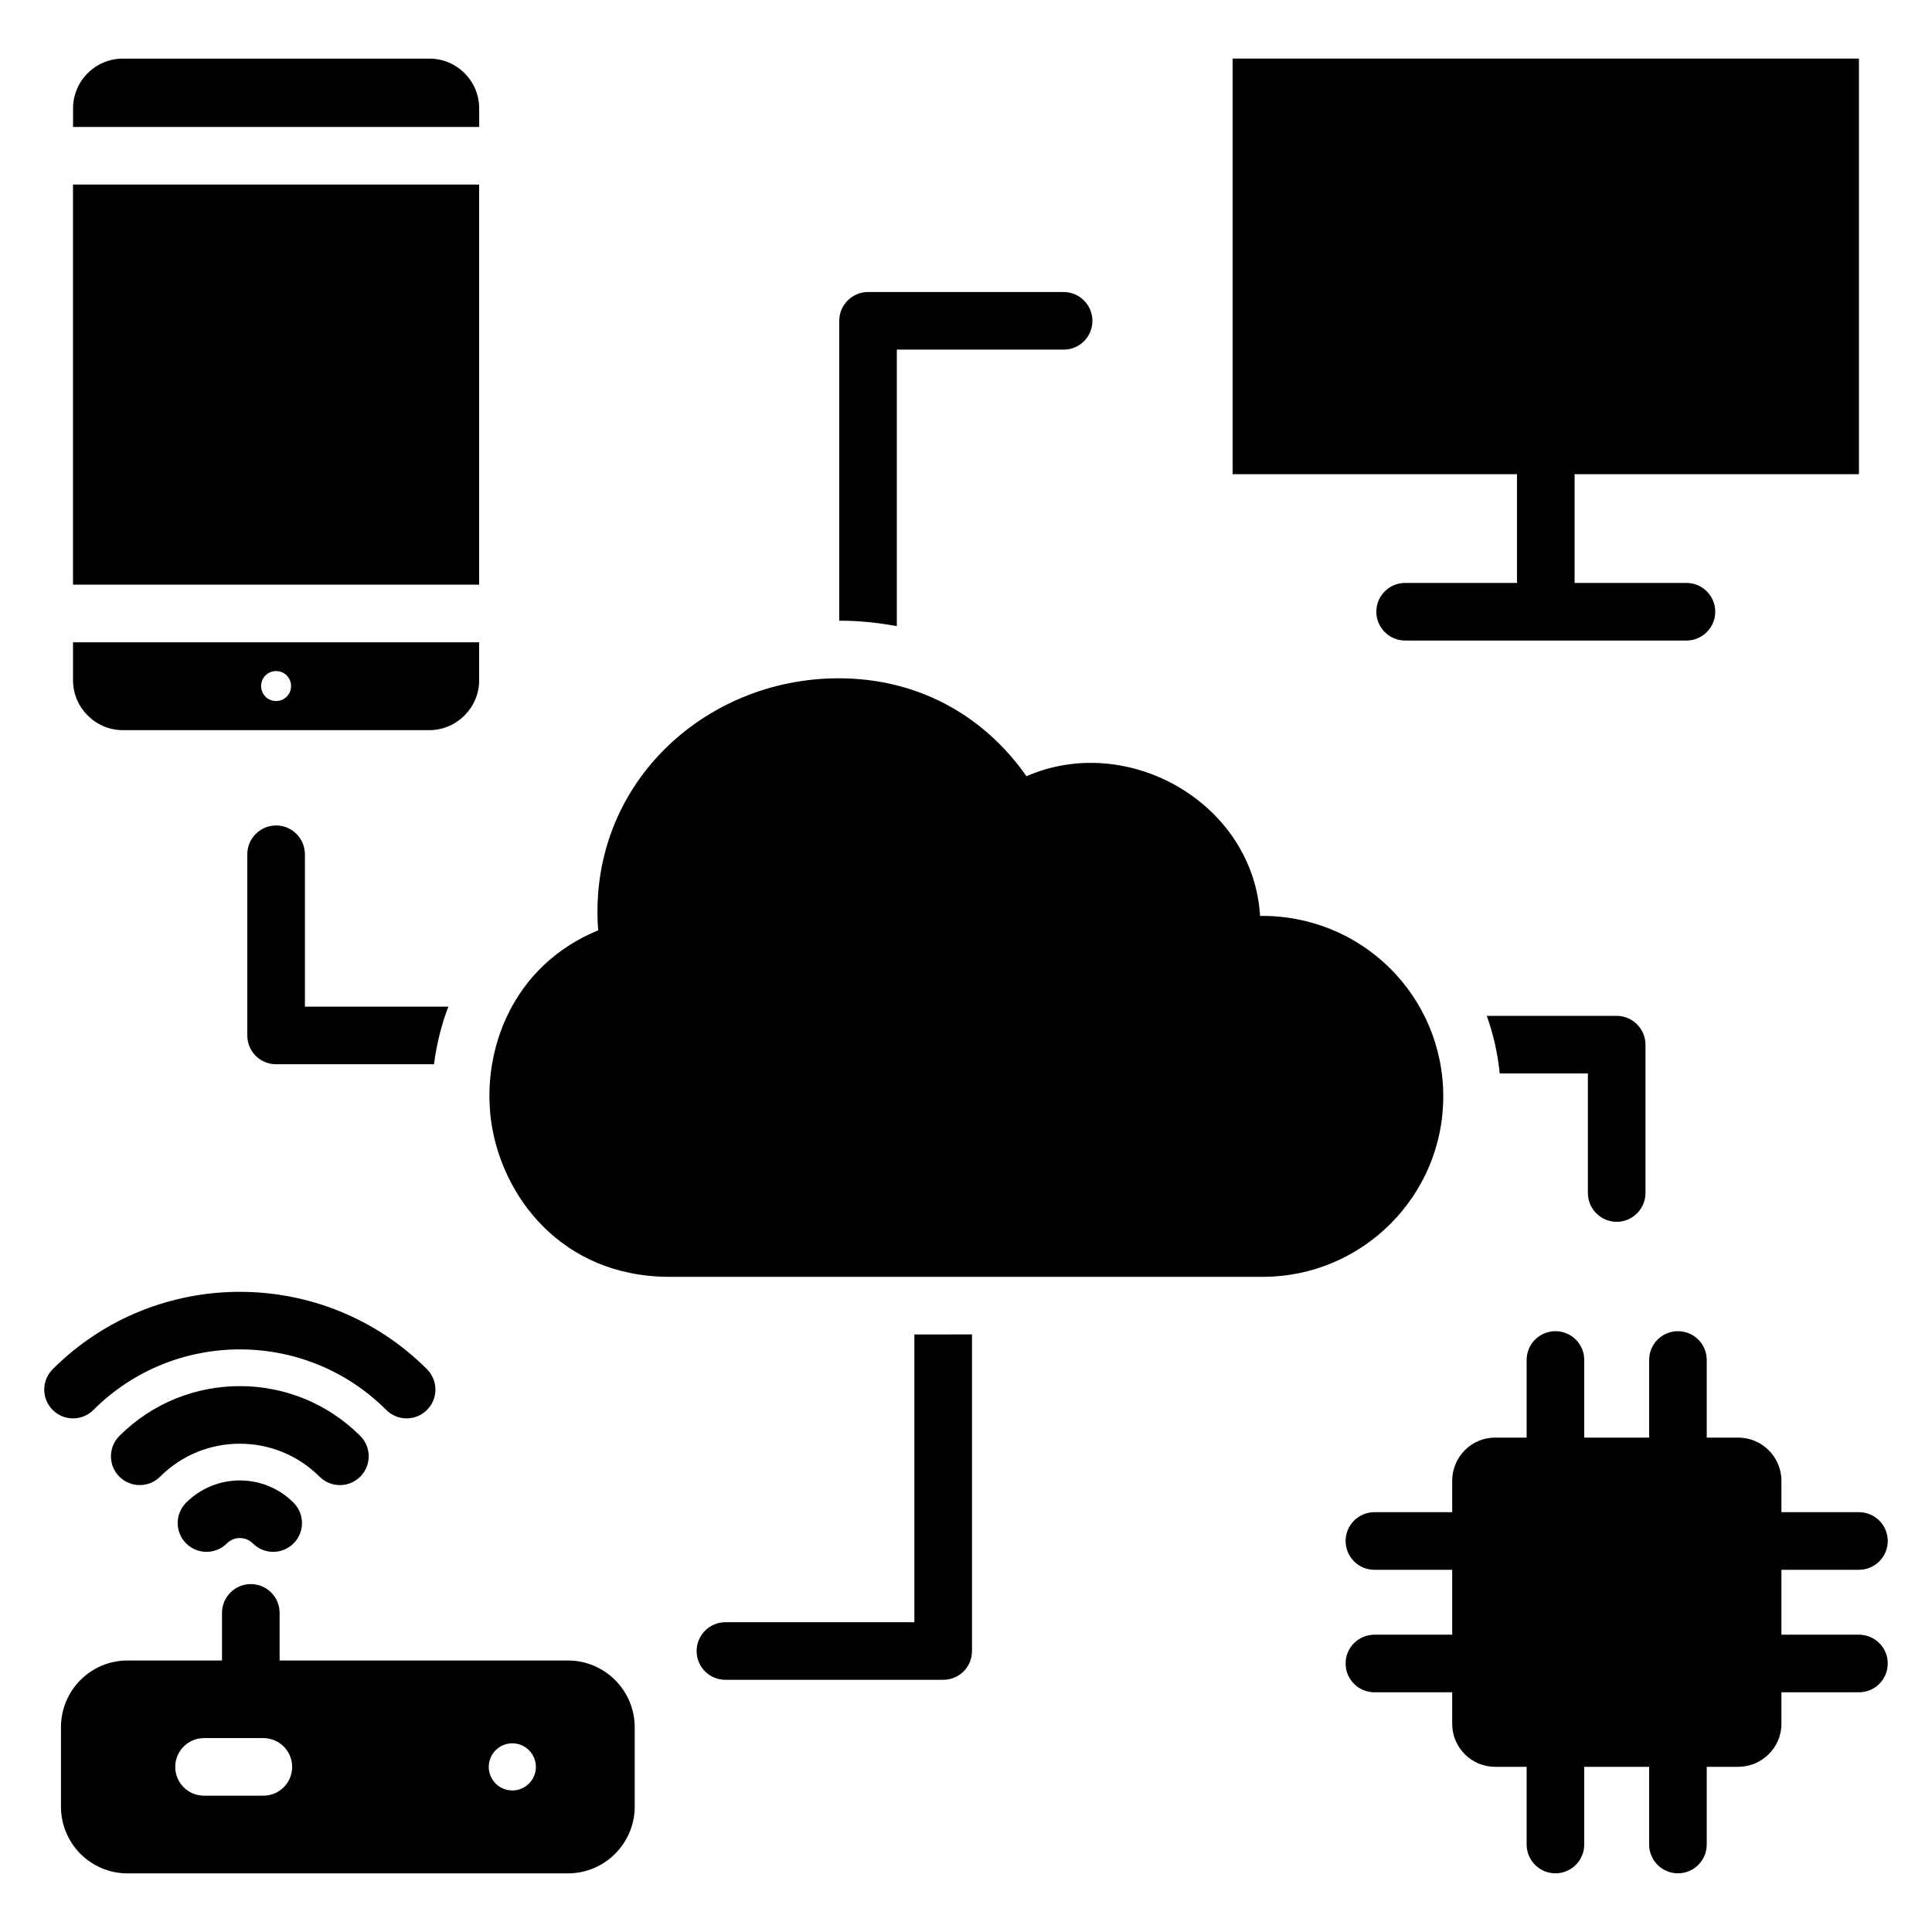 <?xml version="1.0" encoding="UTF-8"?>
<!-- Uploaded to: ICON Repo, www.svgrepo.com, Generator: ICON Repo Mixer Tools -->
<svg fill="#000000" width="800px" height="800px" version="1.1" viewBox="144 144 512 512" xmlns="http://www.w3.org/2000/svg">
 <g>
  <path d="m526.48 434.59c0 26.336-21.449 47.785-47.863 47.785h-157.17c-28.703 0-44.656-21.527-47.328-41.523-2.441-18.398 5.574-40.914 28.398-50.305-2.871-38.422 28.07-66.793 63.738-66.793 20.383 0 38.09 9.312 49.77 25.953 26.891-11.758 60.105 7.133 61.906 37.023 26.949-0.309 48.551 21.219 48.551 47.859z"/>
  <path d="m636.64 159.53h-165.98v110.14h75.355v28.812h-29.641c-4.215 0-7.633 3.418-7.633 7.633 0 4.215 3.418 7.633 7.633 7.633h74.547c4.215 0 7.633-3.418 7.633-7.633 0-4.215-3.418-7.633-7.633-7.633h-29.641v-28.812h75.359z"/>
  <path d="m270.99 172.74c0-7.316-5.93-13.207-13.207-13.207h-81.215c-7.277 0-13.207 5.891-13.207 13.207v4.902h107.63z"/>
  <path d="m163.35 314.21v10.078c0 7.25 5.953 13.207 13.207 13.207h81.219c7.25 0 13.207-5.953 13.207-13.207v-10.078zm53.816 15.57c-2.215 0-3.969-1.754-3.969-3.969s1.754-3.969 3.969-3.969c2.215 0 3.969 1.754 3.969 3.969s-1.754 3.969-3.969 3.969z"/>
  <path d="m163.35 192.91h107.63v106.03h-107.63z"/>
  <path d="m246.36 517.65c-21.395-21.395-56.211-21.395-77.605 0-2.981 2.981-7.812 2.981-10.793 0-2.981-2.981-2.981-7.812 0-10.793 27.344-27.344 71.844-27.344 99.195 0 2.981 2.981 2.981 7.812 0 10.793-2.984 2.981-7.812 2.981-10.797 0z"/>
  <path d="m228.68 535.33c-11.648-11.637-30.594-11.652-42.25 0-2.981 2.981-7.812 2.981-10.793 0s-2.981-7.812 0-10.793c17.602-17.602 46.238-17.605 63.836 0 2.981 2.981 2.981 7.812 0 10.793-2.981 2.984-7.809 2.984-10.793 0z"/>
  <path d="m211 553.02c-1.898-1.895-4.981-1.895-6.883 0-2.981 2.981-7.812 2.981-10.793 0s-2.981-7.812 0-10.793c7.848-7.863 20.625-7.863 28.473 0 2.981 2.981 2.981 7.812 0 10.793-2.984 2.981-7.816 2.981-10.797 0z"/>
  <path d="m294.5 584.05h-76.398v-12.617c0-4.219-3.418-7.633-7.633-7.633s-7.633 3.414-7.633 7.633v12.617h-25.051c-9.77 0-17.633 7.938-17.633 17.711v20.992c0 9.77 7.863 17.711 17.633 17.711h116.71c9.77 0 17.711-7.938 17.711-17.711v-20.992c0-9.773-7.941-17.711-17.711-17.711zm-80.711 35.828h-15.715c-4.215 0-7.633-3.414-7.633-7.633s3.418-7.633 7.633-7.633h15.715c4.215 0 7.633 3.414 7.633 7.633s-3.418 7.633-7.633 7.633zm65.98-1.387c-3.449 0-6.246-2.797-6.246-6.246s2.797-6.246 6.246-6.246 6.246 2.797 6.246 6.246-2.797 6.246-6.246 6.246z"/>
  <path d="m636.64 577.21h-20.543v-17.199h20.543c4.215 0 7.633-3.414 7.633-7.633s-3.418-7.633-7.633-7.633h-20.543v-8.32c0-6.336-5.191-11.449-11.449-11.449h-8.344v-20.566c0-4.219-3.418-7.633-7.633-7.633-4.215 0-7.633 3.414-7.633 7.633v20.566h-17.199v-20.566c0-4.219-3.418-7.633-7.633-7.633s-7.633 3.414-7.633 7.633v20.566h-8.352c-6.258 0-11.375 5.113-11.375 11.449v8.32h-20.613c-4.215 0-7.633 3.414-7.633 7.633s3.418 7.633 7.633 7.633h20.613v17.199h-20.613c-4.215 0-7.633 3.414-7.633 7.633s3.418 7.633 7.633 7.633h20.613v8.375c0 6.258 5.113 11.375 11.375 11.375h8.352v20.59c0 4.219 3.418 7.633 7.633 7.633s7.633-3.414 7.633-7.633v-20.59h17.199v20.59c0 4.219 3.418 7.633 7.633 7.633 4.215 0 7.633-3.414 7.633-7.633v-20.59h8.344c6.258 0 11.449-5.113 11.449-11.375v-8.375h20.543c4.215 0 7.633-3.414 7.633-7.633s-3.418-7.633-7.633-7.633z"/>
  <path d="m401.59 497.64v83.895c0 4.273-3.434 7.633-7.633 7.633h-57.711c-4.199 0-7.633-3.359-7.633-7.633 0-4.199 3.434-7.633 7.633-7.633h50.074v-76.258z"/>
  <path d="m262.82 410.77c-1.91 4.961-3.129 10.152-3.816 15.266h-41.832c-4.199 0-7.633-3.359-7.633-7.633v-48.016c0-4.199 3.434-7.633 7.633-7.633s7.633 3.434 7.633 7.633v40.383z"/>
  <path d="m433.5 229.02c0 4.273-3.434 7.633-7.633 7.633h-44.199v73.281c-4.961-0.918-10.074-1.449-15.266-1.449v-79.465c0-4.199 3.434-7.633 7.633-7.633h51.832c4.199 0 7.633 3.438 7.633 7.633z"/>
  <path d="m580.07 420.85v39.312c0 4.199-3.434 7.633-7.633 7.633-4.199 0-7.633-3.434-7.633-7.633v-31.68h-23.359c-0.535-5.266-1.68-10.383-3.434-15.266h34.426c4.195-0.004 7.633 3.434 7.633 7.633z"/>
 </g>
</svg>